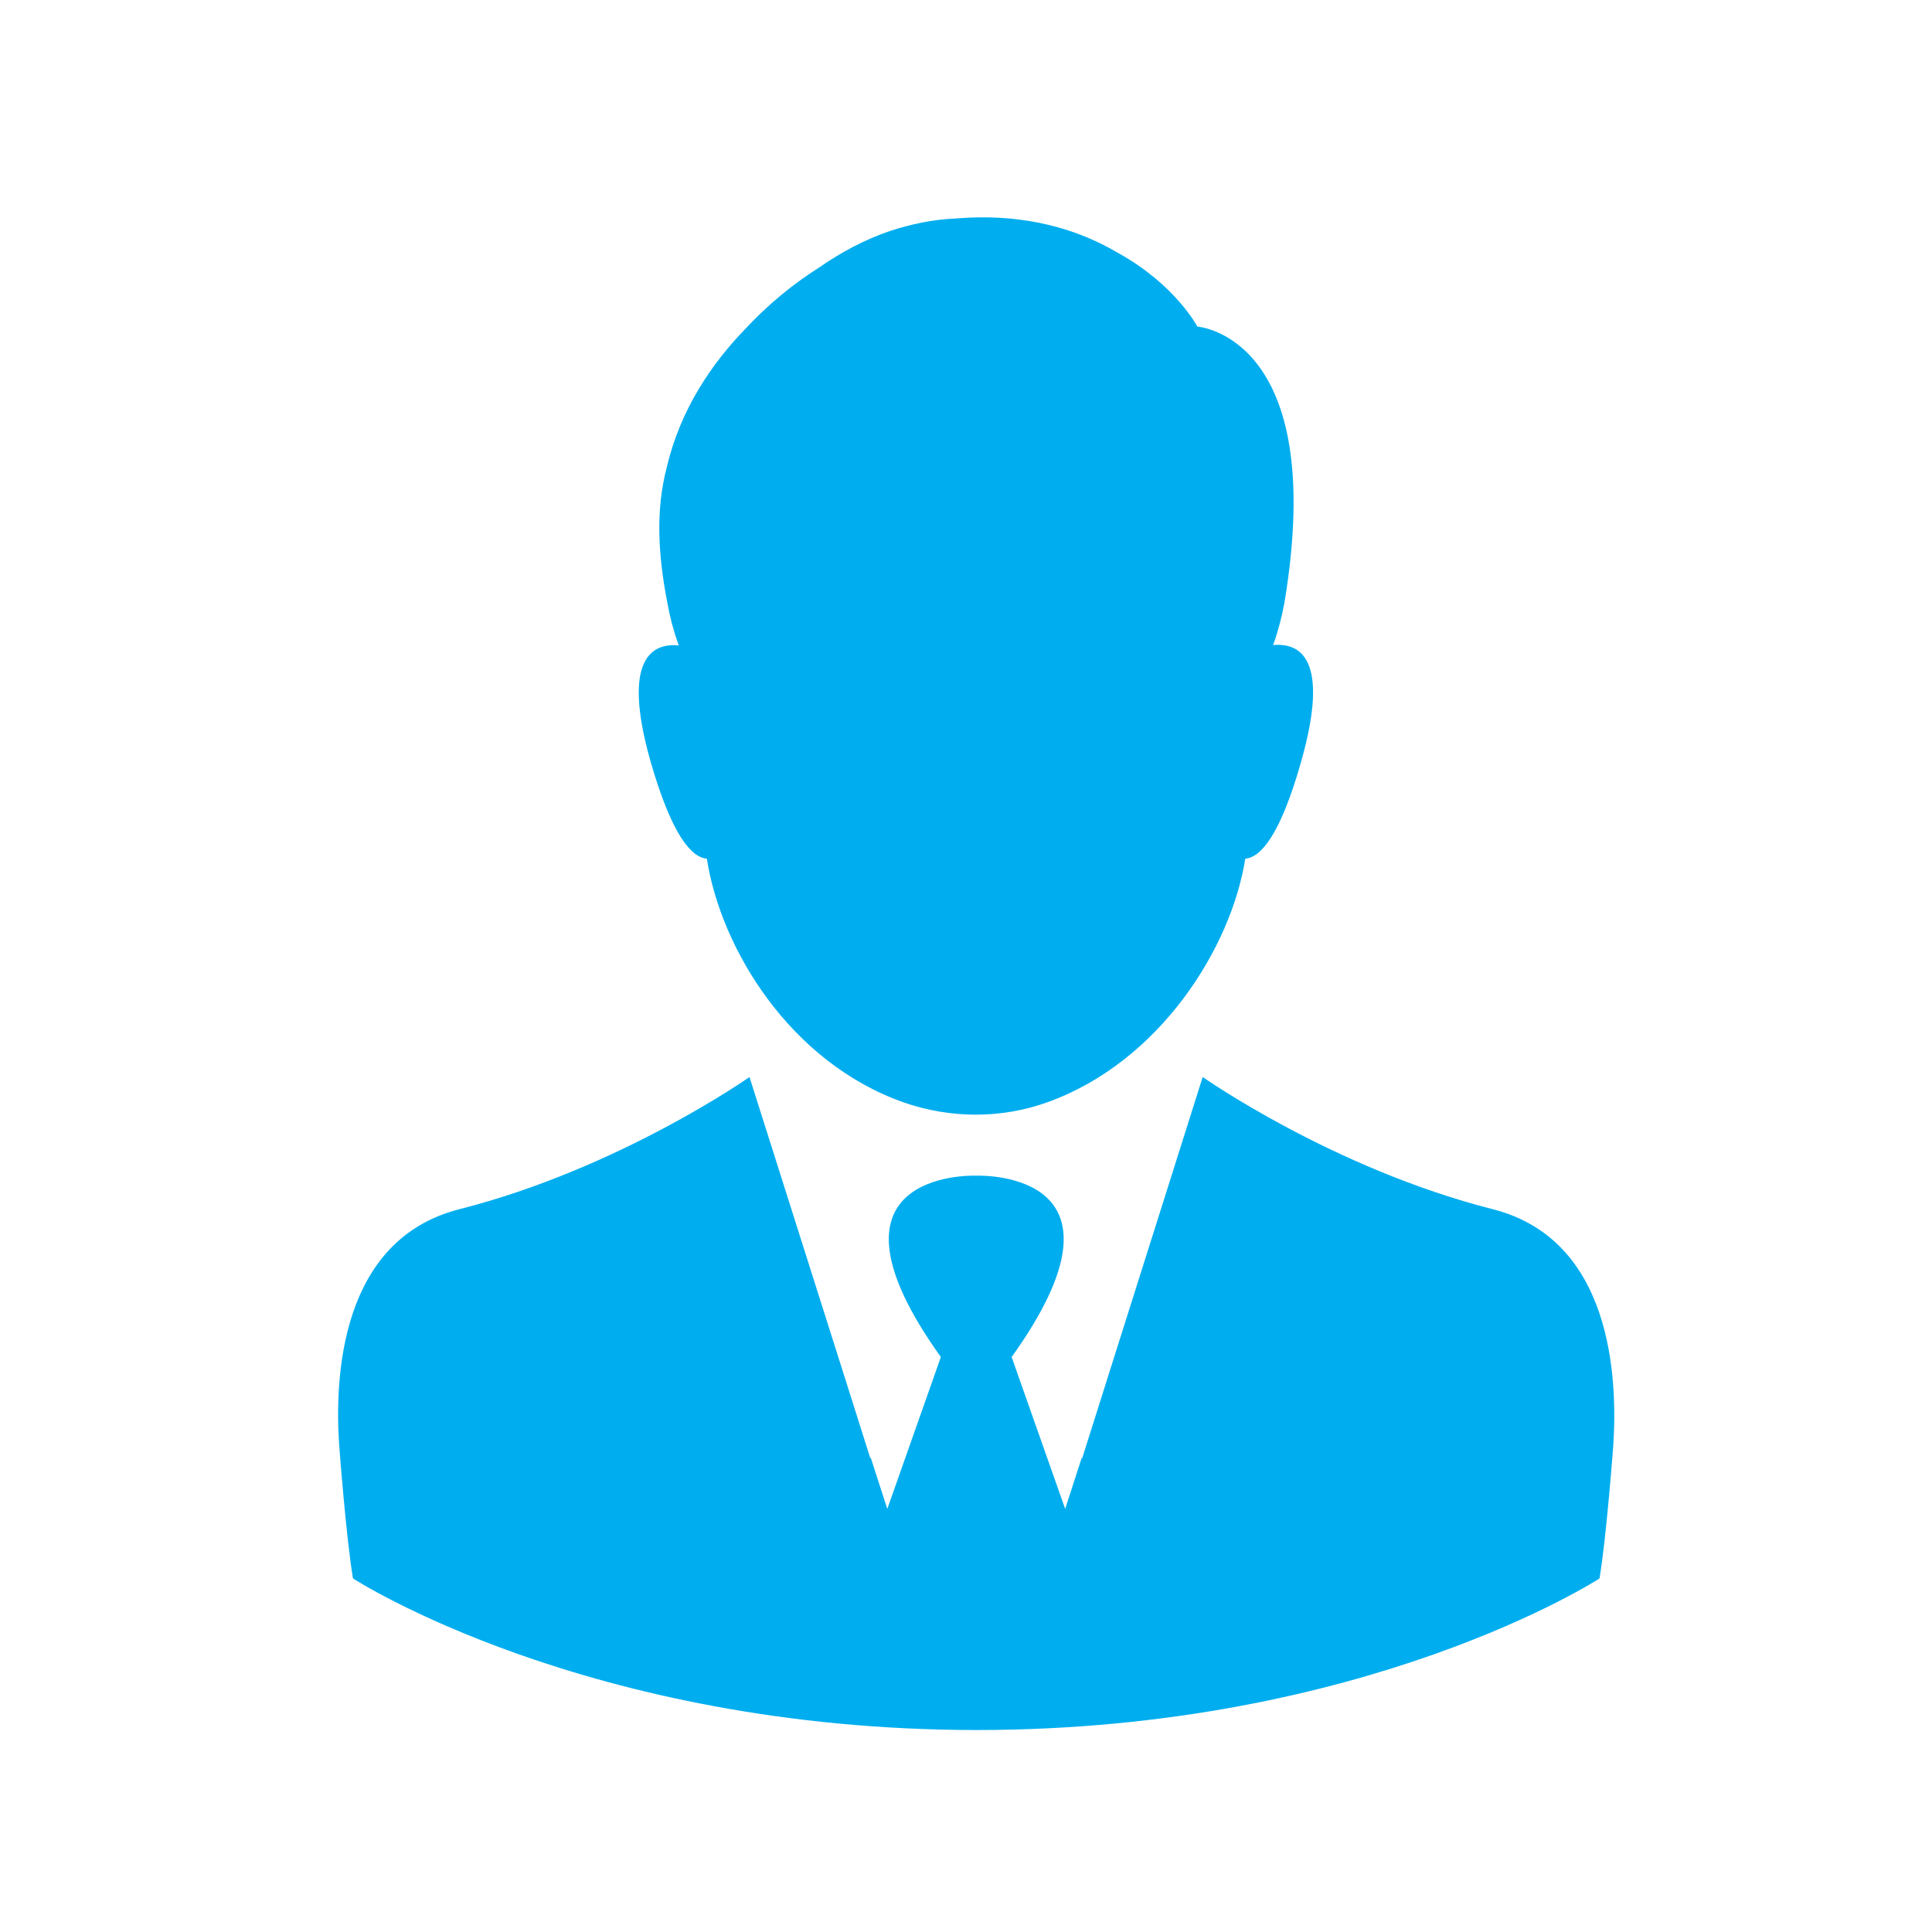 <?xml version="1.0" encoding="UTF-8"?>
<svg width="80px" height="80px" viewBox="0 0 80 80" version="1.1" xmlns="http://www.w3.org/2000/svg" xmlns:xlink="http://www.w3.org/1999/xlink">
    <title>icon-employment-practices</title>
    <g id="Page-1" stroke="none" stroke-width="1" fill="none" fill-rule="evenodd">
        <g id="Artboard" transform="translate(-260, -160)">
            <g id="icon-employment-practices" transform="translate(260, 160)">
                <rect id="Rectangle-Copy-2" x="0" y="0" width="80" height="80"></rect>
                <path d="M29.27,35.557 C29.841,39.266 32.707,43.987 37.415,45.647 C39.347,46.321 41.461,46.334 43.393,45.634 C48.023,43.961 50.98,39.253 51.564,35.557 C52.186,35.505 53.003,34.636 53.885,31.511 C55.091,27.244 53.807,26.608 52.718,26.712 C52.925,26.129 53.081,25.532 53.185,24.961 C55.026,13.899 49.579,13.523 49.579,13.523 C49.579,13.523 48.672,11.785 46.298,10.475 C44.703,9.528 42.485,8.802 39.567,9.048 C38.621,9.087 37.726,9.282 36.883,9.554 C35.806,9.917 34.821,10.449 33.926,11.072 C32.836,11.759 31.799,12.615 30.891,13.588 C29.452,15.066 28.168,16.972 27.61,19.346 C27.143,21.123 27.247,22.977 27.636,24.974 C27.74,25.558 27.895,26.142 28.103,26.725 C27.013,26.621 25.729,27.257 26.936,31.524 C27.83,34.636 28.648,35.505 29.27,35.557" id="Fill-1" fill="#00AEEF"></path>
                <path d="M61.81,50.07 C55.183,48.384 49.801,44.597 49.801,44.597 L45.599,57.89 L44.808,60.393 L44.795,60.354 L44.107,62.481 L41.89,56.191 C47.337,48.592 40.787,48.669 40.424,48.682 C40.061,48.669 33.512,48.592 38.959,56.191 L36.741,62.481 L36.054,60.354 L36.041,60.393 L35.25,57.89 L31.035,44.597 C31.035,44.597 25.653,48.384 19.025,50.07 C14.084,51.328 13.851,57.034 14.045,59.849 C14.045,59.849 14.331,63.674 14.616,65.36 C14.616,65.36 24.265,71.624 40.424,71.637 C56.583,71.637 66.232,65.36 66.232,65.36 C66.518,63.674 66.803,59.849 66.803,59.849 C66.985,57.034 66.751,51.328 61.81,50.07" id="Fill-3" fill="#00AEEF"></path>
            </g>
        </g>
    </g>
</svg>